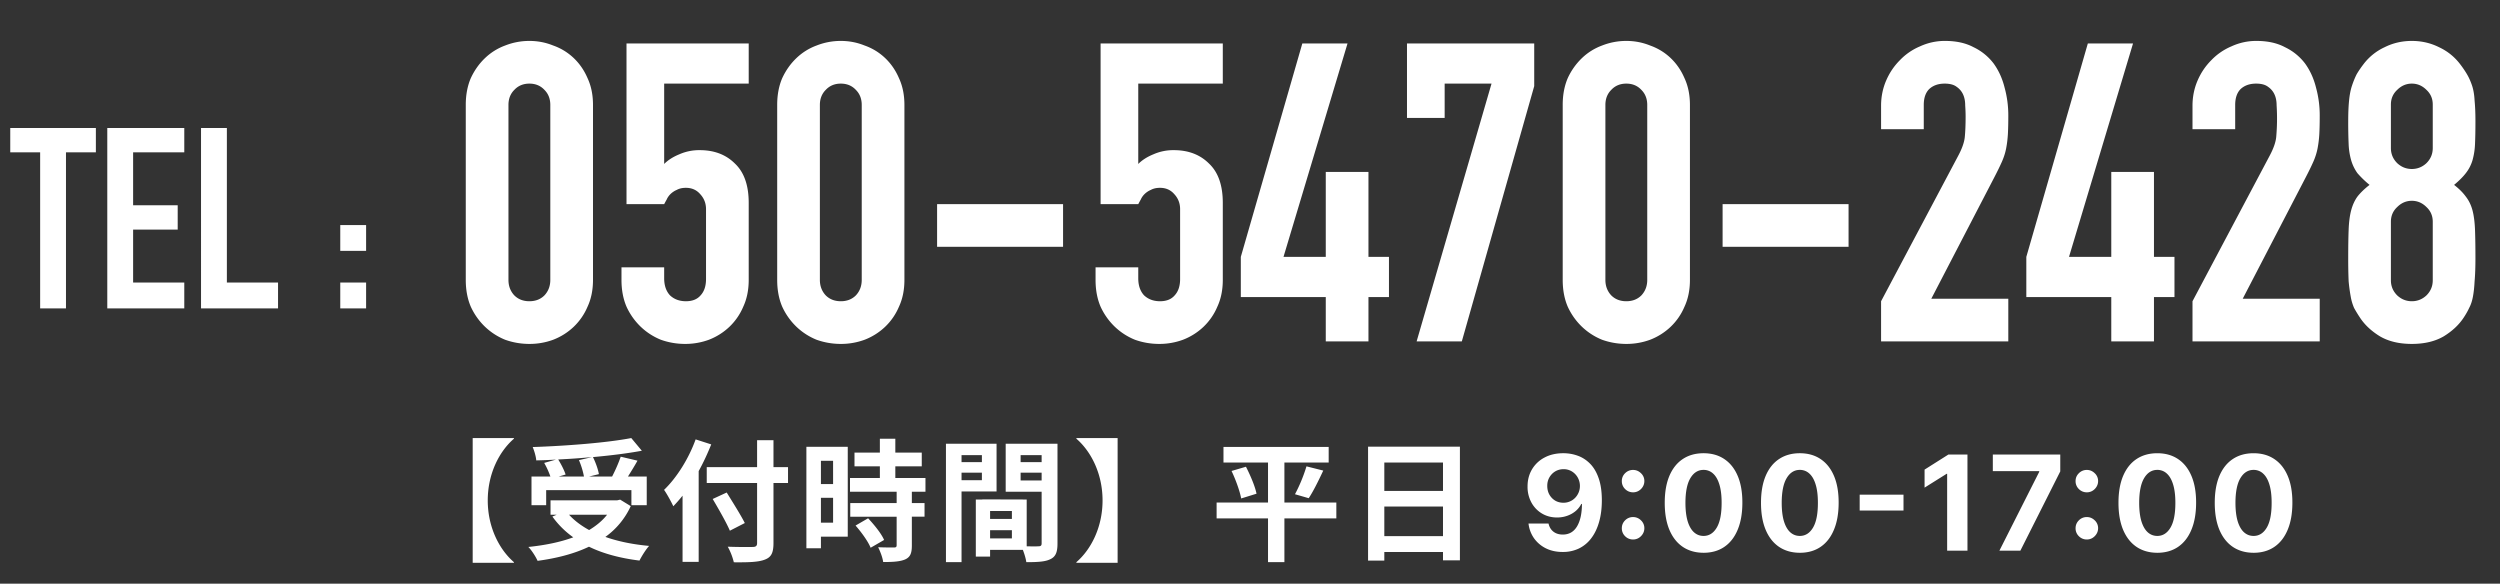 <svg width="227" height="53" fill="none" xmlns="http://www.w3.org/2000/svg"><rect width="100%" height="100%" fill="#333333" stroke="none"/><path d="M3.645 28V13.832H.931v-2.208h7.774v2.208H5.991V28H3.645Zm6.096 0V11.624h6.992v2.208h-4.646v4.807h4.048v2.208h-4.048v4.807h4.646V28H9.74Zm8.512 0V11.624H20.6v14.03h4.646V28h-6.992Zm12.643 0v-2.346h2.346V28h-2.346Zm0-5.221v-2.346h2.346v2.346h-2.346ZM42.292 9.53c0-.912.152-1.723.456-2.432.33-.71.76-1.317 1.292-1.824a5.276 5.276 0 0 1 1.824-1.14 5.976 5.976 0 0 1 2.204-.418c.76 0 1.482.14 2.166.418a5.19 5.19 0 0 1 1.862 1.14c.532.507.95 1.115 1.254 1.824.33.71.494 1.52.494 2.432v15.884c0 .912-.165 1.723-.494 2.432a5.452 5.452 0 0 1-1.254 1.824 5.67 5.67 0 0 1-1.862 1.178 6.187 6.187 0 0 1-2.166.38c-.76 0-1.495-.127-2.204-.38a5.787 5.787 0 0 1-1.824-1.178 5.946 5.946 0 0 1-1.292-1.824c-.304-.71-.456-1.52-.456-2.432V9.53Zm3.876 15.884c0 .557.177 1.026.532 1.406.355.355.81.532 1.368.532.557 0 1.013-.177 1.368-.532.355-.38.532-.849.532-1.406V9.53c0-.557-.177-1.013-.532-1.368-.355-.38-.81-.57-1.368-.57-.557 0-1.013.19-1.368.57-.355.355-.532.81-.532 1.368v15.884Zm21.815-21.47v3.648h-7.676v7.296c.354-.355.81-.646 1.368-.874a4.449 4.449 0 0 1 1.862-.38c1.317 0 2.381.405 3.192 1.216.836.785 1.254 1.976 1.254 3.572v6.992c0 .912-.165 1.723-.494 2.432a5.452 5.452 0 0 1-1.254 1.824 5.67 5.67 0 0 1-1.862 1.178 6.187 6.187 0 0 1-2.166.38c-.76 0-1.495-.127-2.204-.38a5.787 5.787 0 0 1-1.824-1.178 5.946 5.946 0 0 1-1.292-1.824c-.304-.71-.456-1.52-.456-2.432v-1.14h3.876v.988c0 .659.177 1.178.532 1.558.38.355.861.532 1.444.532.582 0 1.026-.177 1.33-.532.329-.355.494-.849.494-1.482v-6.346c0-.532-.178-.988-.532-1.368-.33-.38-.76-.57-1.292-.57-.33 0-.608.063-.836.19a1.868 1.868 0 0 0-.57.38 1.578 1.578 0 0 0-.342.494 14.15 14.15 0 0 0-.228.418h-3.42V3.944h11.096Zm2.586 5.586c0-.912.152-1.723.456-2.432.33-.71.76-1.317 1.292-1.824a5.276 5.276 0 0 1 1.824-1.14 5.976 5.976 0 0 1 2.204-.418c.76 0 1.482.14 2.166.418a5.19 5.19 0 0 1 1.862 1.14c.532.507.95 1.115 1.254 1.824.33.71.494 1.52.494 2.432v15.884c0 .912-.164 1.723-.494 2.432a5.452 5.452 0 0 1-1.254 1.824 5.66 5.66 0 0 1-1.862 1.178 6.187 6.187 0 0 1-2.166.38c-.76 0-1.494-.127-2.204-.38a5.787 5.787 0 0 1-1.824-1.178 5.948 5.948 0 0 1-1.292-1.824c-.304-.71-.456-1.52-.456-2.432V9.53Zm3.876 15.884c0 .557.178 1.026.532 1.406.355.355.811.532 1.368.532.558 0 1.014-.177 1.368-.532.355-.38.532-.849.532-1.406V9.53c0-.557-.177-1.013-.532-1.368-.354-.38-.81-.57-1.368-.57-.557 0-1.013.19-1.368.57-.354.355-.532.81-.532 1.368v15.884Zm10.643-3.002v-3.876h11.438v3.876H85.088ZM111.03 3.944v3.648h-7.676v7.296c.354-.355.81-.646 1.368-.874a4.448 4.448 0 0 1 1.862-.38c1.317 0 2.381.405 3.192 1.216.836.785 1.254 1.976 1.254 3.572v6.992c0 .912-.165 1.723-.494 2.432a5.452 5.452 0 0 1-1.254 1.824 5.67 5.67 0 0 1-1.862 1.178 6.187 6.187 0 0 1-2.166.38c-.76 0-1.495-.127-2.204-.38a5.787 5.787 0 0 1-1.824-1.178 5.951 5.951 0 0 1-1.293-1.824c-.304-.71-.456-1.52-.456-2.432v-1.14h3.877v.988c0 .659.177 1.178.532 1.558.38.355.861.532 1.444.532.582 0 1.026-.177 1.33-.532.329-.355.494-.849.494-1.482v-6.346c0-.532-.178-.988-.532-1.368-.33-.38-.76-.57-1.292-.57-.33 0-.608.063-.836.19a1.868 1.868 0 0 0-.57.38 1.578 1.578 0 0 0-.342.494 14.15 14.15 0 0 0-.228.418h-3.42V3.944h11.096ZM120.38 31v-4.028h-7.714v-3.648l5.586-19.38h4.104l-5.814 19.38h3.838V15.61h3.876v7.714h1.862v3.648h-1.862V31h-3.876Zm8.249 0 6.802-23.408h-4.256v3.116h-3.42V3.944h11.552V7.82L132.733 31h-4.104Zm13.265-21.47c0-.912.152-1.723.456-2.432a5.94 5.94 0 0 1 1.292-1.824 5.276 5.276 0 0 1 1.824-1.14 5.974 5.974 0 0 1 2.204-.418c.76 0 1.482.14 2.166.418.709.253 1.33.633 1.862 1.14.532.507.95 1.115 1.254 1.824.329.71.494 1.52.494 2.432v15.884c0 .912-.165 1.723-.494 2.432a5.452 5.452 0 0 1-1.254 1.824 5.67 5.67 0 0 1-1.862 1.178 6.187 6.187 0 0 1-2.166.38c-.76 0-1.495-.127-2.204-.38a5.787 5.787 0 0 1-1.824-1.178 5.941 5.941 0 0 1-1.292-1.824c-.304-.71-.456-1.52-.456-2.432V9.53Zm3.876 15.884c0 .557.177 1.026.532 1.406.354.355.81.532 1.368.532.557 0 1.013-.177 1.368-.532.354-.38.532-.849.532-1.406V9.53c0-.557-.178-1.013-.532-1.368-.355-.38-.811-.57-1.368-.57-.558 0-1.014.19-1.368.57-.355.355-.532.81-.532 1.368v15.884Zm10.642-3.002v-3.876h11.438v3.876h-11.438ZM170.802 31v-3.648l6.992-13.186c.354-.659.557-1.229.608-1.71.05-.507.076-1.127.076-1.862 0-.33-.013-.671-.038-1.026 0-.38-.064-.71-.19-.988a1.665 1.665 0 0 0-.57-.684c-.254-.203-.621-.304-1.102-.304-.583 0-1.052.165-1.406.494-.33.33-.494.81-.494 1.444v2.204h-3.876V9.606c0-.81.152-1.57.456-2.28.304-.71.722-1.33 1.254-1.862a5.438 5.438 0 0 1 1.824-1.254 5.346 5.346 0 0 1 2.28-.494c1.013 0 1.874.19 2.584.57a4.977 4.977 0 0 1 1.824 1.482c.456.633.785 1.355.988 2.166a9.5 9.5 0 0 1 .342 2.584c0 .659-.013 1.216-.038 1.672-.026.43-.076.849-.152 1.254s-.203.81-.38 1.216c-.178.405-.418.9-.722 1.482l-5.7 10.982h6.992V31h-11.552Zm20.902 0v-4.028h-7.714v-3.648l5.586-19.38h4.104l-5.814 19.38h3.838V15.61h3.876v7.714h1.862v3.648h-1.862V31h-3.876Zm7.375 0v-3.648l6.992-13.186c.355-.659.557-1.229.608-1.71a19.064 19.064 0 0 0 .038-2.888c0-.38-.063-.71-.19-.988a1.665 1.665 0 0 0-.57-.684c-.253-.203-.621-.304-1.102-.304-.583 0-1.051.165-1.406.494-.329.33-.494.81-.494 1.444v2.204h-3.876V9.606c0-.81.152-1.57.456-2.28.304-.71.722-1.33 1.254-1.862a5.458 5.458 0 0 1 1.824-1.254 5.346 5.346 0 0 1 2.28-.494c1.013 0 1.875.19 2.584.57a4.961 4.961 0 0 1 1.824 1.482c.456.633.785 1.355.988 2.166a9.5 9.5 0 0 1 .342 2.584c0 .659-.013 1.216-.038 1.672-.025.43-.076.849-.152 1.254s-.203.81-.38 1.216c-.177.405-.418.9-.722 1.482l-5.7 10.982h6.992V31h-11.552Zm21.815-21.508c0-.532-.19-.975-.57-1.33-.38-.38-.824-.57-1.33-.57-.507 0-.95.19-1.33.57-.38.355-.57.798-.57 1.33v3.952c0 .532.19.988.57 1.368.38.355.823.532 1.33.532.506 0 .95-.177 1.33-.532.38-.38.57-.836.57-1.368V9.492Zm-7.676 1.52c0-.735.025-1.355.076-1.862.05-.532.139-.988.266-1.368.126-.38.266-.722.418-1.026.177-.304.392-.62.646-.95a5.057 5.057 0 0 1 1.9-1.52c.76-.38 1.583-.57 2.47-.57.886 0 1.71.19 2.47.57.76.355 1.393.861 1.9 1.52.253.33.468.646.646.95.177.304.329.646.456 1.026.126.38.202.836.228 1.368.05.507.076 1.127.076 1.862 0 .81-.013 1.495-.038 2.052a6.35 6.35 0 0 1-.228 1.482c-.127.43-.33.823-.608 1.178-.254.33-.608.684-1.064 1.064.456.355.81.71 1.064 1.064.278.355.481.773.608 1.254.126.481.202 1.077.228 1.786.025.684.038 1.533.038 2.546 0 .836-.026 1.533-.076 2.09-.026.532-.076 1-.152 1.406-.076.405-.19.747-.342 1.026-.127.279-.292.57-.494.874-.431.659-1.039 1.229-1.824 1.71-.786.456-1.748.684-2.888.684s-2.103-.228-2.888-.684c-.786-.481-1.394-1.051-1.824-1.71-.203-.304-.38-.595-.532-.874a4.489 4.489 0 0 1-.304-1.026 15.63 15.63 0 0 1-.19-1.406 46.43 46.43 0 0 1-.038-2.09c0-1.013.012-1.862.038-2.546.025-.71.101-1.305.228-1.786.126-.481.316-.9.57-1.254.278-.355.646-.71 1.102-1.064a8.933 8.933 0 0 1-1.102-1.064 3.876 3.876 0 0 1-.57-1.178 6.246 6.246 0 0 1-.228-1.482 45.369 45.369 0 0 1-.038-2.052Zm7.676 9.12c0-.532-.19-.975-.57-1.33-.38-.38-.824-.57-1.33-.57-.507 0-.95.19-1.33.57-.38.355-.57.798-.57 1.33v5.32c0 .532.19.988.57 1.368.38.355.823.532 1.33.532.506 0 .95-.177 1.33-.532.38-.38.57-.836.57-1.368v-5.32ZM46.664 39.836c-1.308 1.128-2.376 3.144-2.376 5.604s1.068 4.476 2.376 5.604v.06H42.92V39.776h3.744v.06Zm5.904 1.944 1.188-.276a64.89 64.89 0 0 1-3.072.216c.276.444.552.984.672 1.368l-.624.18h2.292a7.209 7.209 0 0 0-.456-1.488Zm-2.976 2.724v1.368H48.26v-2.604h1.716a7.48 7.48 0 0 0-.564-1.236l1.068-.3c-.6.036-1.212.06-1.788.072-.024-.36-.192-.9-.324-1.212 3.156-.108 6.768-.396 8.952-.816l.96 1.152c-1.296.24-2.844.432-4.44.576.24.48.468 1.116.54 1.548l-.888.216h2.088c.288-.552.6-1.26.78-1.8l1.524.36c-.276.504-.588.996-.864 1.44h1.704v2.604h-1.392v-1.368h-7.74Zm5.532 2.232h-3.456c.492.54 1.104.996 1.824 1.392.636-.384 1.2-.84 1.632-1.392Zm1.188-1.368.96.588a7.05 7.05 0 0 1-2.304 2.796c1.152.408 2.496.684 3.972.816-.3.324-.684.948-.876 1.332-1.74-.216-3.288-.624-4.584-1.26-1.38.66-2.976 1.056-4.668 1.284-.144-.336-.54-.972-.84-1.26 1.5-.156 2.892-.432 4.08-.876a8.074 8.074 0 0 1-1.896-1.884l.396-.168h-.564v-1.308h6.06l.264-.06Zm6.852-5.472 1.416.456c-.324.804-.696 1.62-1.14 2.424v8.244h-1.464v-6.012c-.276.348-.564.672-.84.96-.156-.348-.588-1.14-.84-1.488 1.14-1.092 2.232-2.82 2.868-4.584Zm8.388 2.52v1.44h-1.32v5.448c0 .924-.216 1.296-.792 1.512-.588.228-1.488.252-2.808.24a5.684 5.684 0 0 0-.552-1.416c.924.036 1.98.036 2.256.024.3 0 .408-.096.408-.36v-5.448h-4.572v-1.44h4.572v-2.448h1.488v2.448h1.32Zm-3.924 5.076-1.356.696c-.312-.732-1.02-1.968-1.56-2.88l1.272-.588c.54.876 1.284 2.052 1.644 2.772Zm8.016-5.652H74.54v2.112h1.104V41.84Zm-1.104 5.616h1.104V45.2H74.54v2.256Zm2.436-6.888v8.16H74.54v1.056h-1.32v-9.216h3.756Zm.708 7.152 1.14-.66c.552.588 1.2 1.38 1.452 1.968l-1.224.708c-.216-.552-.828-1.404-1.368-2.016Zm6.348-3.072h-1.236v1.032h1.152v1.236h-1.152v2.616c0 .684-.132 1.044-.6 1.26-.468.204-1.116.24-2.004.24-.048-.396-.264-.96-.456-1.344.576.024 1.248.024 1.428.024.192 0 .252-.048.252-.216v-2.58h-4.212V45.68h4.212v-1.032H77.18V43.4h2.712v-1.056h-2.304v-1.248h2.304v-1.26h1.404v1.26h2.4v1.248h-2.4V43.4h2.736v1.248Zm5.124-3.324h-1.848v.636h1.848v-.636Zm-1.848 2.28h1.848v-.684h-1.848v.684Zm3.18 1.02h-3.18v6.42h-1.416V40.292h4.596v4.332Zm2.184-.996h1.908v-.708h-1.908v.708Zm1.908-2.304h-1.908v.636h1.908v-.636Zm-4.68 7.56h1.98v-.744H89.9v.744Zm1.98-1.764v-.72H89.9v.72h1.98Zm4.14-6.828v9.06c0 .768-.156 1.188-.636 1.416-.468.24-1.164.276-2.196.276-.036-.3-.168-.744-.312-1.116H89.9v.612h-1.296v-5.184h.588v-.012l4.032.012v4.248c.468.012.912.012 1.068 0 .216 0 .288-.072.288-.264v-4.692h-3.264v-4.356h4.704Zm5.46 10.812h-3.744v-.06c1.308-1.128 2.376-3.144 2.376-5.604s-1.068-4.476-2.376-5.604v-.06h3.744v11.328Zm19.86-5.472v1.44h-4.716v3.972h-1.488v-3.972h-4.668v-1.44h4.668v-3.636h-4.044V40.58h9.552v1.416h-4.02v3.636h4.716Zm-9.516-2.868 1.308-.384c.396.768.828 1.776.96 2.448l-1.392.432c-.12-.648-.492-1.692-.876-2.496Zm7.008 2.472-1.248-.36a14.22 14.22 0 0 0 1.044-2.532l1.524.384c-.432.924-.912 1.896-1.32 2.508Zm6.864 3.444h5.328v-2.688h-5.328v2.688Zm5.328-6.684h-5.328v2.58h5.328v-2.58Zm-6.804-1.44h8.34v10.32h-1.536v-.756h-5.328v.78h-1.476V40.556Zm17.742.597c.449 0 .881.076 1.296.226.417.15.79.39 1.116.72.33.33.59.768.78 1.313.193.543.291 1.209.294 1.998 0 .742-.084 1.404-.251 1.986-.165.58-.402 1.073-.712 1.479a3.11 3.11 0 0 1-1.121.929 3.34 3.34 0 0 1-1.466.315c-.582 0-1.096-.112-1.542-.336a2.89 2.89 0 0 1-1.078-.925 2.88 2.88 0 0 1-.49-1.321h1.819c.071.318.22.565.448.741.227.174.508.26.843.26.569 0 1-.247 1.296-.741.295-.497.445-1.178.447-2.041h-.059a2.09 2.09 0 0 1-.529.66 2.463 2.463 0 0 1-.762.422c-.285.1-.587.15-.908.15-.514 0-.973-.121-1.377-.363a2.601 2.601 0 0 1-.954-.997 2.955 2.955 0 0 1-.35-1.449c-.002-.585.133-1.107.405-1.564a2.858 2.858 0 0 1 1.142-1.074c.492-.261 1.063-.39 1.713-.388Zm.013 1.45a1.45 1.45 0 0 0-.767.204c-.221.136-.398.32-.528.55-.128.23-.191.487-.188.77 0 .288.063.546.188.776.128.228.301.41.52.546.221.133.474.2.758.2a1.456 1.456 0 0 0 1.065-.447c.137-.142.243-.306.32-.49a1.57 1.57 0 0 0-.081-1.346 1.5 1.5 0 0 0-.528-.555 1.413 1.413 0 0 0-.759-.209Zm6.31 6.383a.996.996 0 0 1-.725-.298.985.985 0 0 1-.298-.725c0-.278.099-.517.298-.716a.996.996 0 0 1 .725-.298 1 1 0 0 1 .716.298.964.964 0 0 1 .306.716c0 .188-.048.36-.144.516a1.108 1.108 0 0 1-.371.37.98.98 0 0 1-.507.137Zm0-4.283a.996.996 0 0 1-.725-.298.985.985 0 0 1-.298-.725.96.96 0 0 1 .298-.711.996.996 0 0 1 .725-.299c.272 0 .511.1.716.299a.95.95 0 0 1 .306.711c0 .19-.048.364-.144.52a1.071 1.071 0 0 1-.371.367.98.98 0 0 1-.507.136Zm6.398 5.489c-.733-.003-1.364-.184-1.892-.541-.526-.358-.931-.877-1.215-1.556-.281-.679-.42-1.496-.417-2.45 0-.952.14-1.763.421-2.433.285-.67.689-1.18 1.215-1.53.528-.352 1.158-.529 1.888-.529s1.358.177 1.883.529c.529.352.935.863 1.219 1.534.284.667.425 1.477.422 2.429 0 .957-.142 1.775-.426 2.454-.282.68-.685 1.198-1.211 1.556-.525.358-1.154.537-1.887.537Zm0-1.53c.5 0 .899-.252 1.197-.754.298-.503.446-1.257.443-2.263 0-.662-.068-1.213-.204-1.654-.134-.44-.324-.77-.571-.992a1.247 1.247 0 0 0-.865-.333c-.497 0-.895.249-1.193.746-.299.497-.449 1.241-.452 2.233 0 .67.067 1.23.2 1.679.136.446.328.781.575 1.006.248.221.537.332.87.332Zm8.741 1.53c-.733-.003-1.363-.184-1.892-.541-.525-.358-.93-.877-1.214-1.556-.281-.679-.421-1.496-.418-2.45 0-.952.141-1.763.422-2.433.284-.67.689-1.18 1.215-1.53.528-.352 1.157-.529 1.887-.529.731 0 1.358.177 1.884.529.528.352.935.863 1.219 1.534.284.667.424 1.477.422 2.429 0 .957-.142 1.775-.427 2.454-.281.68-.684 1.198-1.21 1.556-.525.358-1.155.537-1.888.537Zm0-1.53c.5 0 .9-.252 1.198-.754.298-.503.446-1.257.443-2.263 0-.662-.068-1.213-.205-1.654-.133-.44-.323-.77-.571-.992a1.244 1.244 0 0 0-.865-.333c-.497 0-.894.249-1.193.746-.298.497-.449 1.241-.451 2.233 0 .67.066 1.23.2 1.679.136.446.328.781.575 1.006.247.221.537.332.869.332Zm9.415-3.746v1.44h-3.98v-1.44h3.98Zm5.807-3.643V50h-1.845v-6.976h-.051l-1.999 1.253v-1.636l2.161-1.368h1.734Zm2.9 8.727 3.617-7.16v-.059h-4.214v-1.508h6.124v1.53L183.45 50h-1.904Zm7.939-1.014a.994.994 0 0 1-.724-.298.986.986 0 0 1-.299-.725c0-.278.1-.517.299-.716a.994.994 0 0 1 .724-.298c.273 0 .511.1.716.298a.965.965 0 0 1 .307.716c0 .188-.049.36-.145.516a1.1 1.1 0 0 1-.371.37.974.974 0 0 1-.507.137Zm0-4.283a.994.994 0 0 1-.724-.298.986.986 0 0 1-.299-.725c0-.278.1-.515.299-.711a.994.994 0 0 1 .724-.299c.273 0 .511.1.716.299a.951.951 0 0 1 .307.711c0 .19-.049.364-.145.52a1.063 1.063 0 0 1-.371.367.974.974 0 0 1-.507.136Zm6.398 5.489c-.733-.003-1.364-.184-1.892-.541-.526-.358-.93-.877-1.215-1.556-.281-.679-.42-1.496-.417-2.45 0-.952.14-1.763.422-2.433.284-.67.689-1.18 1.214-1.53.529-.352 1.158-.529 1.888-.529s1.358.177 1.884.529c.528.352.934.863 1.218 1.534.284.667.425 1.477.422 2.429 0 .957-.142 1.775-.426 2.454-.281.68-.685 1.198-1.21 1.556-.526.358-1.155.537-1.888.537Zm0-1.53c.5 0 .899-.252 1.197-.754.299-.503.446-1.257.444-2.263 0-.662-.069-1.213-.205-1.654-.133-.44-.324-.77-.571-.992a1.245 1.245 0 0 0-.865-.333c-.497 0-.895.249-1.193.746-.298.497-.449 1.241-.452 2.233 0 .67.067 1.23.2 1.679.137.446.329.781.576 1.006.247.221.537.332.869.332Zm8.742 1.53c-.733-.003-1.364-.184-1.892-.541-.526-.358-.931-.877-1.215-1.556-.281-.679-.42-1.496-.417-2.45 0-.952.14-1.763.421-2.433.285-.67.689-1.18 1.215-1.53.528-.352 1.158-.529 1.888-.529s1.358.177 1.883.529c.529.352.935.863 1.219 1.534.284.667.425 1.477.422 2.429 0 .957-.142 1.775-.426 2.454-.282.68-.685 1.198-1.21 1.556-.526.358-1.155.537-1.888.537Zm0-1.53c.5 0 .899-.252 1.197-.754.298-.503.446-1.257.443-2.263 0-.662-.068-1.213-.204-1.654-.134-.44-.324-.77-.571-.992a1.247 1.247 0 0 0-.865-.333c-.497 0-.895.249-1.193.746-.299.497-.449 1.241-.452 2.233 0 .67.067 1.23.2 1.679.136.446.328.781.575 1.006.248.221.537.332.87.332Z" fill="#fff"/></svg>
